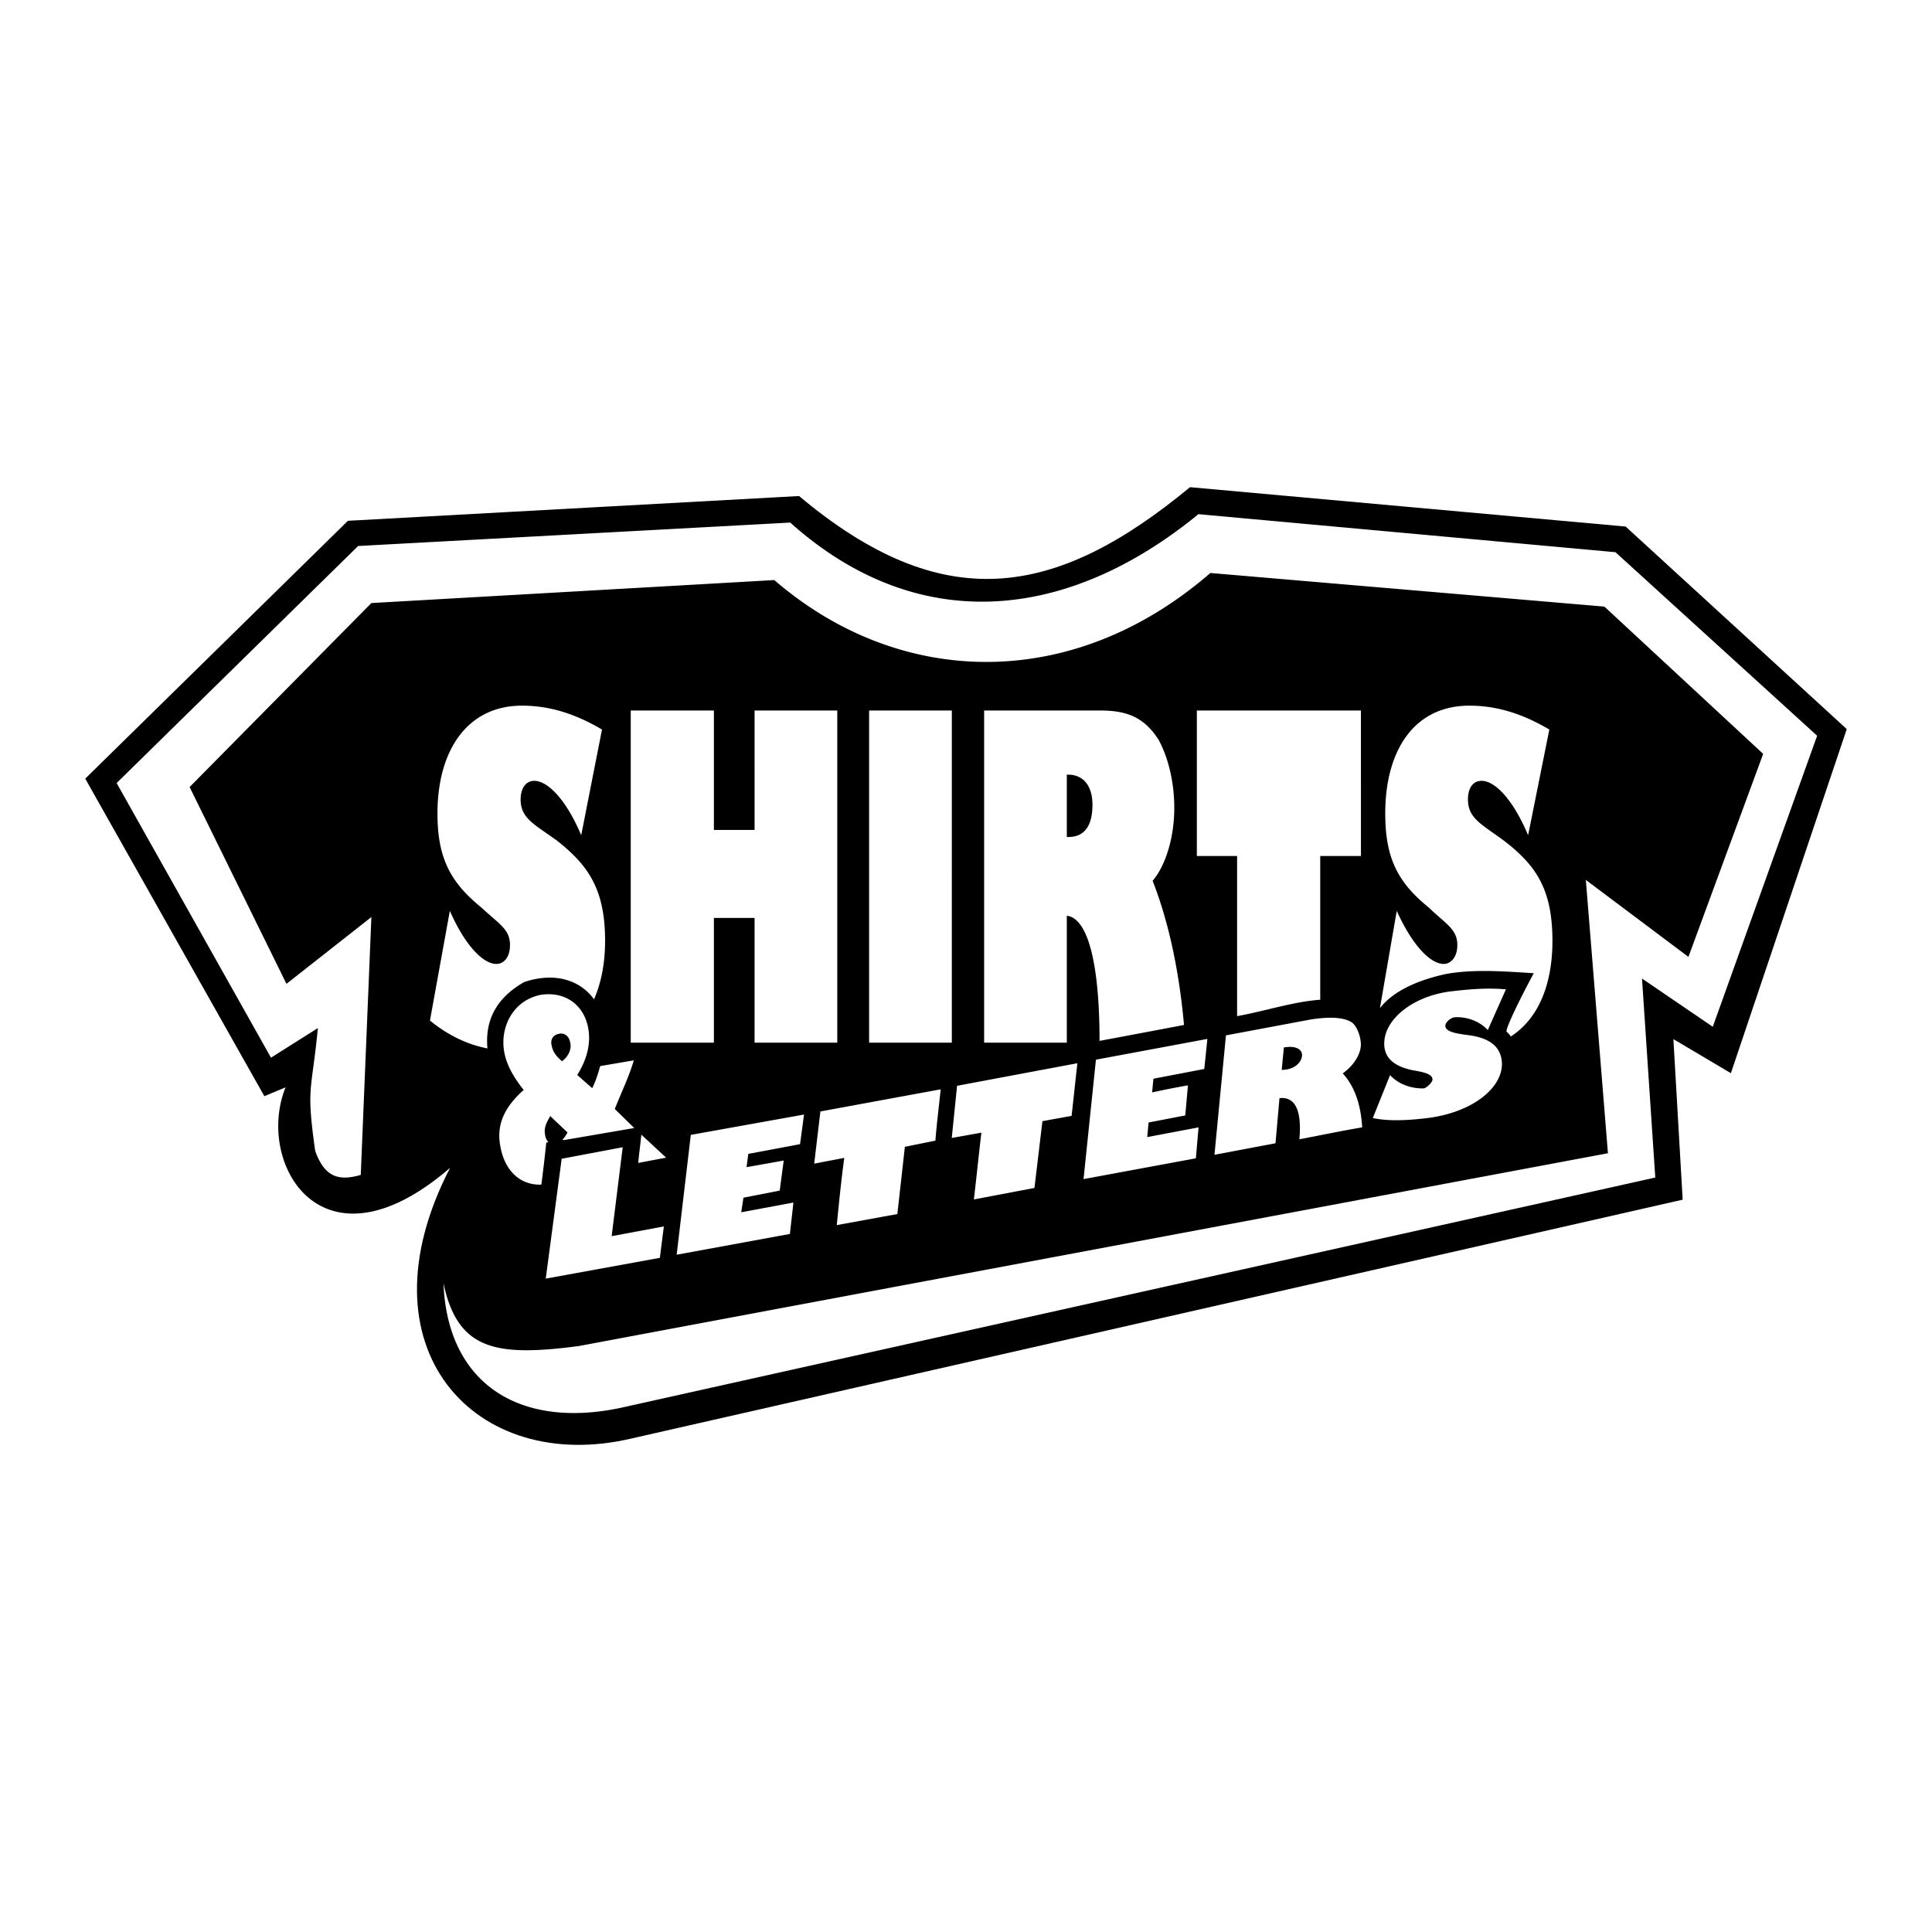 <svg xmlns="http://www.w3.org/2000/svg" width="2500" height="2500" viewBox="0 0 192.756 192.756"><g fill-rule="evenodd" clip-rule="evenodd"><path fill="#fff" d="M0 0h192.756v192.756H0V0z"/><path d="M118.727 48.606l43.463 3.927 22.062 20.209-11.561 34.33-5.736-3.398.926 16.018L62.998 143.52c-15.532 3.662-27.445-8.959-18.091-27.006-12.841 11.076-19.459-.529-16.415-8.031l-2.118.883-17.87-31.681 26.21-25.725 45.007-2.471c14.252 11.958 25.461 10.325 39.006-.883z"/><path d="M77.25 57.873c12.531 10.81 29.783 11.207 43.508-.706l39.314 3.354 15.84 14.693-7.457 20.253-10.236-7.678 2.205 27.27-102.677 19.236c-8.383 1.105-12.09.354-13.502-6.264.397 10.104 7.678 14.605 17.827 12.398l103.075-22.945-1.324-19.855 7.061 4.811 10.412-29.035-20.121-18.312-41.609-3.794c-13.148 10.766-28.062 12.178-40.726.838l-43.109 2.338-24.094 23.65 15.4 27.402 4.677-2.957c-.618 6.443-1.191 5.736-.265 12.268.927 2.559 2.295 3.043 4.544 2.381l1.06-25.724-8.472 6.663-9.664-19.635 18.136-18.356 40.197-2.294zm-14.321 46.154V70.889h8.296v11.914h4.059V70.889h8.251v33.138h-8.251V91.584h-4.059v12.443h-8.296zm-3.662-4.324c-1.412-1.941-3.927-2.736-6.972-1.723-2.692 1.545-3.927 3.707-3.663 6.621-2.074-.398-4.015-1.369-5.736-2.781l1.985-10.942c1.633 3.707 3.441 5.295 4.633 5.295.794 0 1.368-.706 1.368-1.897 0-1.588-1.147-2.118-2.824-3.707-3.044-2.471-4.412-4.854-4.412-9.398 0-6.398 3.044-10.767 8.428-10.767 2.735 0 5.295.794 7.987 2.383l-2.074 10.546c-1.5-3.574-3.354-5.428-4.677-5.428-.882 0-1.368.794-1.368 1.854 0 1.897 1.368 2.471 3.618 4.104 3.133 2.471 4.81 4.854 4.81 10.017 0 2.249-.397 4.19-1.103 5.823zm91.469 3.707c-.131-.178-.264-.354-.439-.486 0-.705 2.471-5.383 2.734-5.824-2.824-.176-6-.441-8.824.088-2.207.484-5.031 1.457-6.531 3.398l1.678-9.708c1.676 3.707 3.484 5.295 4.676 5.295.75 0 1.369-.706 1.369-1.897 0-1.588-1.191-2.118-2.824-3.707-3.045-2.471-4.369-4.854-4.369-9.398 0-6.398 2.957-10.767 8.385-10.767 2.736 0 5.295.794 7.986 2.383l-2.117 10.546c-1.502-3.574-3.311-5.428-4.635-5.428-.926 0-1.367.794-1.367 1.854 0 1.897 1.367 2.471 3.574 4.104 3.221 2.471 4.854 4.854 4.854 10.017-.001 4.366-1.413 7.765-4.15 9.53zm-27.312-2.031c2.736-.484 5.648-1.455 8.295-1.633v-14.34h4.061V70.889h-16.371v14.517h4.016v15.973h-.001zm-13.723 2.471c2.824-.529 5.648-1.059 8.428-1.588-.529-5.868-1.676-10.678-3.133-14.384 1.324-1.544 2.162-4.369 2.162-7.281 0-2.692-.662-5.119-1.545-6.751-1.5-2.383-3.309-2.957-5.867-2.957h-11.56v33.138h8.25V91.363c2.029.221 3.265 4.501 3.265 12.487zm-22.989.177h8.252V70.889h-8.252v33.138zm19.724-26.739h.133c1.5 0 2.426 1.103 2.426 3 0 2.162-.838 3.221-2.426 3.221h-.133v-6.221zm-42.45 35.915c-.089.928-.221 1.854-.31 2.824l2.78-.529-2.47-2.295zm-.707-.66l-6.927 1.189h-.265c.177-.176.353-.396.53-.75l-1.721-1.633c-.397.707-.618 1.148-.53 1.766.044.398.177.662.354.838l-.221.045c-.133 1.369-.309 2.779-.485 4.191-2.162.088-3.707-1.457-4.104-3.883-.397-2.117.441-3.883 2.339-5.559-1.016-1.281-1.721-2.516-1.942-3.797-.441-2.426.838-5.117 3.618-5.691 2.515-.396 4.369 1.059 4.765 3.354.266 1.412-.087 3.045-1.103 4.635l1.5 1.322c.31-.617.573-1.412.794-2.205l3.353-.574c-.485 1.676-1.279 3.266-1.897 4.854l1.942 1.898zm-7.192-6.664c-.618-.484-.97-1.016-1.059-1.633-.132-.529.176-1.014.75-1.104.529-.133 1.015.266 1.103.838.177.663-.132 1.37-.794 1.899zm9.747 19.615l.397-3.133-5.207.971 1.103-8.871-6.089 1.148-1.589 11.959 11.385-2.074zm1.677-.31l11.296-2.074.353-3.133-5.207.971.221-1.455 3.618-.707.397-2.998-3.707.66.176-1.324 5.163-.971.396-2.955-11.296 2.029-1.41 11.957zm22.018-4.059l.75-6.707 3.045-.617c.132-1.678.353-3.443.529-5.119l-12.002 2.207-.618 5.207 3.001-.574c-.309 2.25-.529 4.5-.75 6.707l6.045-1.104zm13.678-2.604l.795-6.662 2.912-.529.574-5.252-12.002 2.252-.53 5.205 2.957-.529c-.264 2.207-.484 4.412-.75 6.662l6.044-1.147zm4.898-.882l11.207-2.074.266-3.088-5.119.971.133-1.457 3.662-.705.266-3a83.692 83.692 0 0 0-3.574.705l.131-1.367 5.074-.971.309-3-11.119 2.072-1.236 11.914zm19.989-13.149h.133c1.059-.176 1.676.221 1.676.75 0 .75-.75 1.455-1.896 1.5h-.133l.22-2.25zm-.838 9.574l.396-4.5c1.545-.178 2.25 1.191 1.986 4.104 2.074-.396 4.191-.84 6.266-1.191-.133-2.338-.795-4.146-1.943-5.383 1.061-.75 1.811-1.898 1.811-2.869 0-.881-.441-1.896-.883-2.205-.838-.574-2.383-.574-4.104-.309l-8.473 1.588-1.146 11.914 6.09-1.149zm9.707-2.515c1.676.354 3.75.223 5.781-.043 4.367-.662 7.059-3.002 7.104-5.295 0-1.678-1.104-2.604-3.178-2.912-1.412-.178-2.471-.354-2.471-.971 0-.309.529-.838 1.016-.838.838-.045 2.25.221 3.221 1.279l1.809-4.061c-1.896-.176-3.838 0-5.648.221-3.795.529-6.398 2.824-6.486 5.031-.088 1.5.883 2.426 2.869 2.824 1.014.176 1.941.352 1.941.926 0 .266-.617.883-.928.883-.838 0-2.205-.178-3.309-1.324l-1.721 4.28z" fill="#fff"/></g></svg>